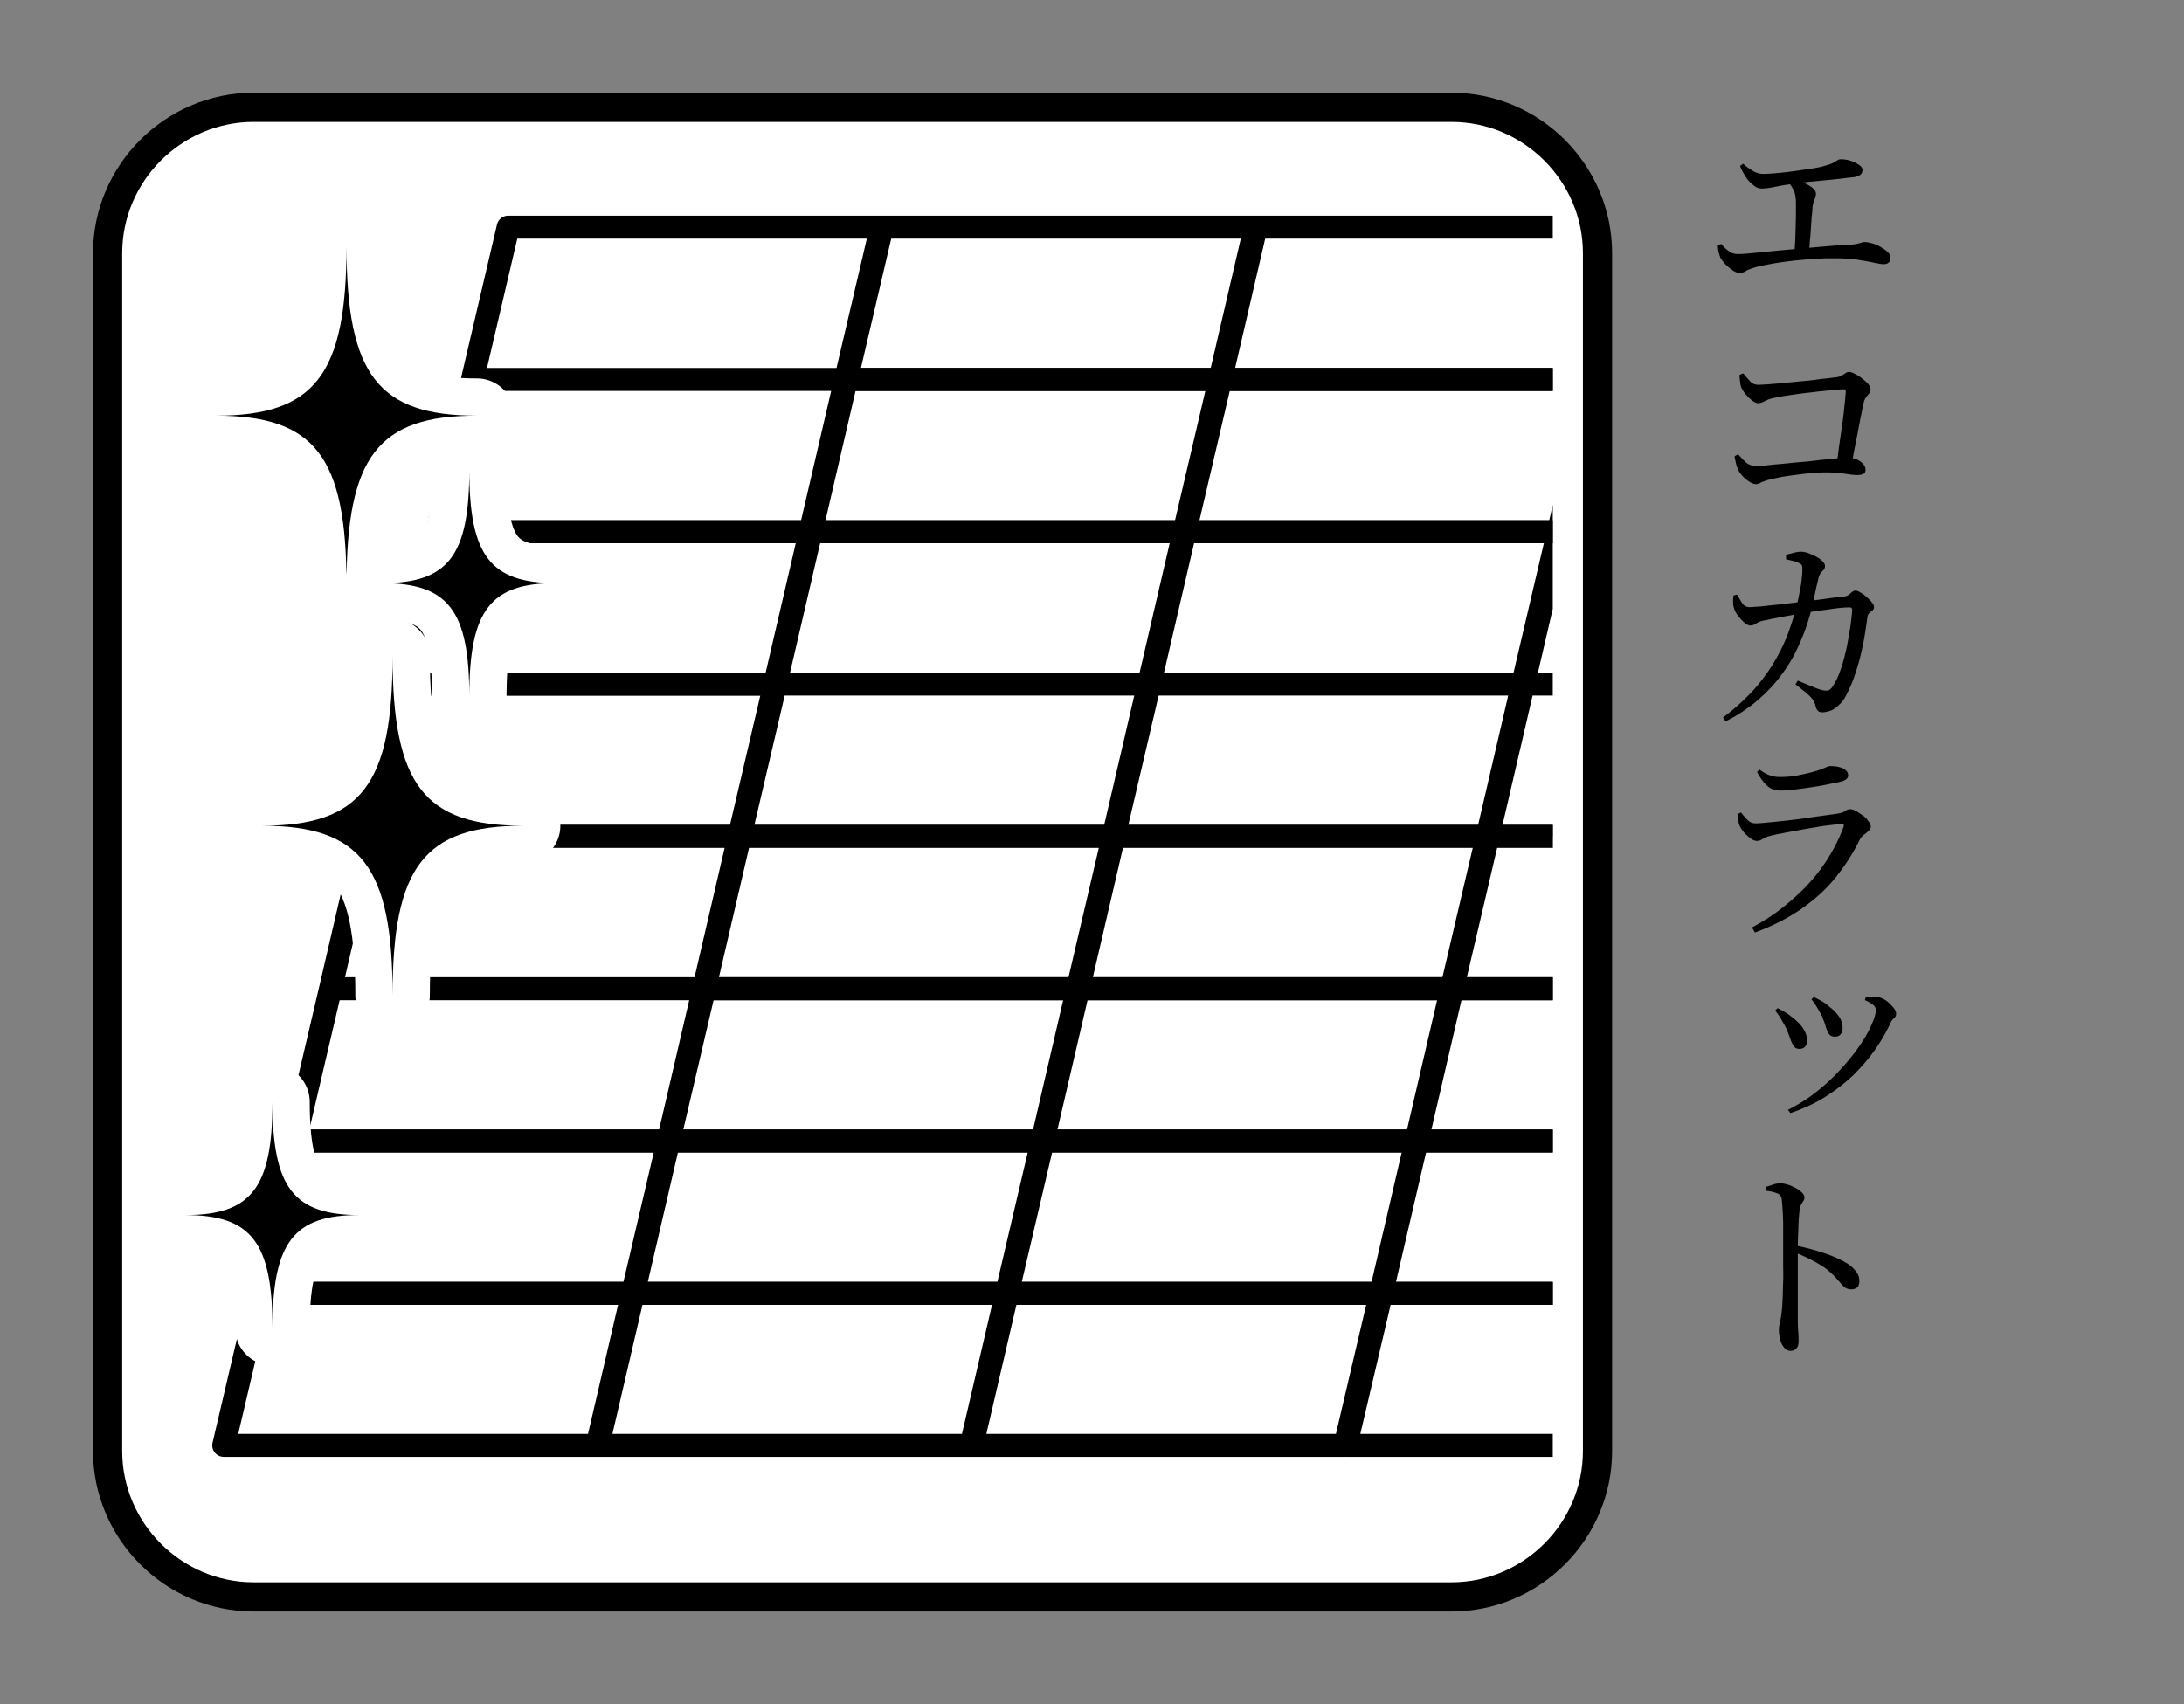 <?xml version="1.0"?>
<svg xmlns="http://www.w3.org/2000/svg" xmlns:xlink="http://www.w3.org/1999/xlink" xml:space="preserve" viewBox="0 0 82 64">
  <rect x="0" y="0" width="82" height="64" fill="#808080" stroke="none"/>
  <style>.f_37_st0{fill:#fff}.f_37_st3{fill:currentColor}.f_37_st45,.f_37_st46{fill:none;stroke:currentColor;stroke-width:.863;stroke-linejoin:round;stroke-miterlimit:10}.f_37_st46{stroke:#fff;stroke-width:2.797}</style>
  <g id="&#x30EC;&#x30A4;&#x30E4;&#x30FC;_2">
    <path d="M59.98 54.49c0 3.01-2.47 5.48-5.48 5.48H9.52c-3.01 0-5.48-2.47-5.48-5.48V9.51c0-3.01 2.47-5.48 5.48-5.48H54.5c3.01 0 5.48 2.47 5.48 5.48z" class="f_37_st0"/>
    <path d="M59.98 54.49c0 3.01-2.47 5.48-5.48 5.48H9.52c-3.01 0-5.48-2.47-5.48-5.48V9.51c0-3.01 2.47-5.48 5.48-5.48H54.5c3.01 0 5.48 2.47 5.48 5.48z" style="fill:none;stroke:currentColor;stroke-width:1.096"/>
    <defs>
      <path id="SVGID_00000120539882923494775430000011575007507948200847_" d="M5.72 5.71H58.3v52.58H5.72z"/>
    </defs>
    <clipPath id="SVGID_00000134947860441497879490000018369143152090714265_">
      <use xlink:href="#SVGID_00000120539882923494775430000011575007507948200847_" style="overflow:visible"/>
    </clipPath>
    <g style="clip-path:url(#SVGID_00000134947860441497879490000018369143152090714265_)">
      <path d="M19.08 8.53h14.01l-1.34 5.72H17.74zM33.12 8.53h14.01l-1.33 5.72H31.78zM47.16 8.53h14.01l-1.33 5.72H45.83zM61.2 8.53h14.02l-1.34 5.72H59.87zM75.24 8.53h14.02l-1.34 5.72H73.91zM17.74 14.25h14.01l-1.33 5.72H16.41z" class="f_37_st0"/>
      <path d="M31.78 14.25H45.8l-1.34 5.72H30.45zM45.83 14.25h14.01l-1.33 5.72H44.49zM59.87 14.25h14.01l-1.33 5.72H58.53zM73.91 14.25h14.01l-1.33 5.72H72.58zM16.41 19.97h14.01l-1.33 5.72H15.07z" class="f_37_st0"/>
      <path d="M30.45 19.97h14.01l-1.33 5.72H29.12zM44.49 19.97h14.02l-1.34 5.72H43.16zM58.53 19.97h14.02l-1.34 5.72H57.2zM72.58 19.97h14.01l-1.33 5.72H71.24zM15.07 25.69h14.02l-1.34 5.72H13.74zM29.12 25.69h14.01l-1.33 5.72H27.78zM43.16 25.69h14.01l-1.33 5.72H41.82zM57.2 25.69h14.01l-1.33 5.72H55.87zM71.24 25.69h14.02l-1.34 5.72H69.91z" class="f_37_st0"/>
      <path d="M19.08 8.53h14.01l-1.34 5.72H17.74zM33.12 8.53h14.01l-1.33 5.72H31.78zM47.16 8.53h14.01l-1.33 5.72H45.83zM61.2 8.53h14.02l-1.34 5.72H59.87zM75.24 8.53h14.02l-1.34 5.72H73.91zM17.74 14.25h14.01l-1.33 5.72H16.41z" class="f_37_st45"/>
      <path d="M31.78 14.25H45.8l-1.34 5.72H30.45zM45.83 14.25h14.01l-1.33 5.72H44.49zM59.87 14.25h14.01l-1.33 5.72H58.53zM73.91 14.25h14.01l-1.33 5.72H72.58zM16.41 19.97h14.01l-1.33 5.72H15.07z" class="f_37_st45"/>
      <path d="M30.45 19.97h14.01l-1.33 5.72H29.12zM44.49 19.97h14.02l-1.34 5.72H43.16zM58.53 19.97h14.02l-1.34 5.72H57.2zM72.58 19.97h14.01l-1.33 5.72H71.24zM15.07 25.69h14.02l-1.34 5.72H13.74zM29.12 25.69h14.01l-1.33 5.72H27.78zM43.16 25.69h14.01l-1.33 5.72H41.82zM57.2 25.69h14.01l-1.33 5.72H55.87zM71.24 25.69h14.02l-1.34 5.72H69.91z" class="f_37_st45"/>
      <path d="M13.74 31.41h14.01l-1.33 5.72H12.41zM27.78 31.41H41.8l-1.34 5.72H26.45zM41.82 31.41h14.02l-1.34 5.72H40.49zM55.87 31.41h14.01l-1.33 5.72H54.53zM69.91 31.41h14.01l-1.33 5.72H68.58zM12.41 37.13h14.01l-1.33 5.72H11.07z" class="f_37_st0"/>
      <path d="M26.45 37.13h14.01l-1.33 5.72H25.11zM40.49 37.13H54.5l-1.33 5.72H39.16zM54.53 37.13h14.02l-1.34 5.72H53.2zM68.58 37.13h14.01l-1.34 5.72H67.24zM11.07 42.85h14.02l-1.34 5.72H9.74z" class="f_37_st0"/>
      <path d="M25.11 42.85h14.02l-1.34 5.72H23.78zM39.16 42.85h14.01l-1.33 5.72H37.82zM53.2 42.85h14.01l-1.33 5.72H51.87zM67.24 42.85h14.01l-1.33 5.72H65.91zM9.74 48.57h14.01l-1.33 5.71H8.4z" class="f_37_st0"/>
      <path d="M23.78 48.57h14.01l-1.33 5.71H22.45zM37.82 48.57h14.02l-1.34 5.71H36.49zM51.87 48.57h14.01l-1.34 5.71H50.53zM65.91 48.57h14.01l-1.33 5.71H64.57z" class="f_37_st0"/>
      <path d="M13.74 31.41h14.01l-1.33 5.72H12.41zM27.78 31.41H41.8l-1.34 5.72H26.45zM41.82 31.41h14.02l-1.34 5.72H40.49zM55.87 31.41h14.01l-1.33 5.72H54.53zM69.91 31.41h14.01l-1.33 5.72H68.58zM12.41 37.13h14.01l-1.33 5.72H11.07z" class="f_37_st45"/>
      <path d="M26.45 37.13h14.01l-1.33 5.72H25.11zM40.49 37.13H54.5l-1.33 5.72H39.16zM54.53 37.13h14.02l-1.34 5.72H53.2zM68.58 37.13h14.01l-1.34 5.72H67.24zM11.07 42.85h14.02l-1.34 5.72H9.74z" class="f_37_st45"/>
      <path d="M25.11 42.85h14.02l-1.34 5.72H23.78zM39.16 42.85h14.01l-1.33 5.72H37.82zM53.2 42.85h14.01l-1.33 5.72H51.87zM67.24 42.85h14.01l-1.33 5.72H65.91zM9.74 48.57h14.01l-1.33 5.71H8.4z" class="f_37_st45"/>
      <path d="M23.78 48.57h14.01l-1.33 5.71H22.45zM37.82 48.57h14.02l-1.34 5.71H36.49zM51.87 48.57h14.01l-1.34 5.71H50.53zM65.91 48.57h14.01l-1.33 5.71H64.57z" class="f_37_st45"/>
    </g>
    <g style="clip-path:url(#SVGID_00000134947860441497879490000018369143152090714265_)">
      <path d="M13.01 21.98c0-4.83-1.19-6.37-4.9-6.37 3.71 0 4.9-1.54 4.9-6.37 0 4.83 1.19 6.37 4.9 6.37-3.71-.01-4.9 1.54-4.9 6.37z" class="f_37_st46"/>
      <path d="M13.01 21.98c0-4.83-1.19-6.37-4.9-6.37 3.71 0 4.9-1.54 4.9-6.37 0 4.83 1.19 6.37 4.9 6.37-3.71-.01-4.9 1.54-4.9 6.37" class="f_37_st3"/>
    </g>
    <g style="clip-path:url(#SVGID_00000134947860441497879490000018369143152090714265_)">
      <path d="M17.62 26.15c0-3.22-.79-4.25-3.27-4.25 2.48 0 3.27-1.03 3.27-4.25 0 3.22.79 4.25 3.27 4.25-2.48-.01-3.27 1.02-3.27 4.25z" class="f_37_st46"/>
      <path d="M17.62 26.15c0-3.22-.79-4.25-3.27-4.25 2.48 0 3.27-1.03 3.27-4.25 0 3.22.79 4.25 3.27 4.25-2.48-.01-3.27 1.02-3.27 4.25" class="f_37_st3"/>
    </g>
    <g style="clip-path:url(#SVGID_00000134947860441497879490000018369143152090714265_)">
      <path d="M14.74 37.38c0-4.83-1.19-6.37-4.9-6.37 3.71 0 4.9-1.54 4.9-6.37 0 4.83 1.19 6.37 4.9 6.37-3.71 0-4.9 1.54-4.9 6.37z" class="f_37_st46"/>
      <path d="M14.74 37.38c0-4.83-1.19-6.37-4.9-6.37 3.71 0 4.9-1.54 4.9-6.37 0 4.83 1.19 6.37 4.9 6.37-3.71 0-4.9 1.54-4.9 6.37" class="f_37_st3"/>
    </g>
    <g style="clip-path:url(#SVGID_00000134947860441497879490000018369143152090714265_)">
      <path d="M10.23 49.88c0-3.22-.79-4.25-3.27-4.25 2.48 0 3.27-1.03 3.27-4.25 0 3.22.79 4.25 3.27 4.25-2.47-.01-3.27 1.02-3.27 4.25z" class="f_37_st46"/>
      <path d="M10.23 49.88c0-3.22-.79-4.25-3.27-4.25 2.48 0 3.27-1.03 3.27-4.25 0 3.22.79 4.25 3.27 4.25-2.47-.01-3.27 1.02-3.27 4.25" class="f_37_st3"/>
    </g>
    <path d="M65.31 10.25a.5.5 0 0 1-.27-.11c-.1-.07-.2-.15-.28-.24s-.14-.17-.17-.23c-.02-.06-.04-.12-.06-.19s-.03-.16-.03-.27l.13-.05c.08.11.18.2.28.27.1.08.22.11.36.11.09 0 .25-.01.47-.03s.5-.05.81-.08.64-.06.98-.09l1.02-.09c.33-.03.64-.05.91-.06.12-.01.21-.02.28-.04.07-.01.12-.03.16-.04.04-.02.08-.02.11-.02.08 0 .18.02.29.05s.22.08.32.14.19.12.26.19.1.14.1.21c0 .08-.02.14-.07.18-.04.04-.11.06-.19.06-.07 0-.19-.02-.33-.05-.15-.03-.33-.07-.55-.1-.22-.04-.47-.06-.75-.07h-.56c-.21.01-.44.02-.67.04s-.47.04-.7.07-.45.06-.66.1-.38.07-.53.11a3 3 0 0 0-.38.13c-.09.07-.18.1-.28.1m.83-3.17c-.09 0-.18-.03-.26-.09s-.16-.13-.24-.22c-.06-.07-.11-.15-.17-.25-.05-.09-.1-.19-.14-.29l.12-.08c.12.11.24.19.37.27s.26.11.4.11c.17 0 .4-.02.7-.05.29-.03.62-.08.97-.13.28-.04.49-.08.64-.13.15-.04.26-.08.32-.12q.105-.06.15-.09c.03-.02.08-.03.12-.03a1.22 1.22 0 0 1 .73.25c.05.05.08.09.08.14 0 .07-.02.13-.07.18s-.13.08-.24.1c-.08.01-.2.02-.35.04q-.24.03-.54.06l-.62.06c-.21.02-.41.04-.6.07-.32.04-.6.08-.83.13s-.42.07-.54.07m1.23 2.47c.01-.14.02-.29.03-.47.01-.17.01-.35.02-.53 0-.18.01-.35.01-.51v-.39c0-.19-.02-.35-.07-.47q-.075-.18-.24-.36l.11-.12c.11.03.21.06.32.1s.21.08.31.13c.09.05.17.1.23.16q.09.09.09.18c0 .07-.02.14-.05.22-.04.08-.06.18-.08.29q0 .15-.03.36l-.03.45c-.01.16-.02.32-.04.49l-.03.47zM65.93 18.18c-.07 0-.16-.03-.25-.09s-.18-.13-.26-.22-.14-.17-.17-.25c-.03-.07-.06-.16-.08-.26s-.04-.17-.04-.23l.13-.07c.09.1.19.21.29.3s.23.14.38.14c.06 0 .18-.01.35-.02.17-.02.38-.04.61-.06.24-.02.48-.05.74-.07s.51-.05.74-.08c.24-.02.44-.04.62-.06s.3-.02.37-.02c.13 0 .25.02.35.06.1.05.18.1.24.17q.09.105.09.21c0 .105-.02.13-.07.16s-.13.05-.24.05c-.12 0-.27-.02-.46-.05-.18-.03-.42-.05-.71-.05-.23 0-.46.01-.71.04s-.48.06-.7.09-.4.07-.54.1c-.13.03-.23.05-.31.08s-.15.05-.2.08-.11.05-.17.05m3-.6c.04-.23.08-.48.11-.76l.12-.83q.06-.405.09-.75c.03-.23.04-.4.05-.53 0-.06-.02-.09-.08-.09-.07 0-.19.01-.35.02-.17.02-.36.04-.58.06-.22.03-.44.05-.67.08s-.43.06-.62.09-.33.06-.43.08c-.11.03-.21.06-.3.11s-.18.08-.26.08c-.07 0-.15-.04-.24-.11s-.17-.15-.25-.25c-.07-.09-.12-.18-.15-.25a1 1 0 0 1-.04-.22c-.01-.09-.02-.16-.02-.23l.14-.06c.08.1.17.2.25.29s.18.14.32.14c.08 0 .21-.01.4-.02.19-.02.41-.03.66-.06.25-.02.5-.05.74-.07s.47-.06.67-.08.34-.04.43-.05a.6.6 0 0 0 .22-.06c.05-.03.1-.06.14-.09s.08-.05.14-.05.13.02.22.07c.09.04.18.1.27.17s.17.14.23.21.09.14.09.19c0 .06-.02.12-.05.16s-.07.09-.11.14a.5.5 0 0 0-.09.19c-.03.11-.06.25-.09.43-.04.18-.08.39-.12.61s-.09.46-.14.71-.09.49-.13.72h-.57zM64.69 26.95c.46-.35.84-.7 1.16-1.05a6.8 6.8 0 0 0 1.26-2.05c.12-.32.22-.63.3-.92q.045-.135.09-.36.045-.21.09-.45c.045-.24.05-.29.06-.42.02-.13.02-.23.02-.3 0-.08 0-.14-.02-.17q-.03-.06-.12-.09c-.06-.03-.14-.06-.23-.08s-.17-.04-.24-.06v-.16c.08-.03.18-.05.29-.08s.2-.04.28-.04.18.02.28.06.2.08.29.13.17.11.23.17.09.12.09.17c0 .07-.02.12-.05.15s-.07.07-.11.12-.07.12-.09.22c-.02.09-.05.2-.08.34s-.06.28-.09.43-.07.29-.1.42a7.927 7.927 0 0 1-.57 1.53c-.15.31-.34.62-.58.93-.23.31-.52.62-.86.91s-.74.56-1.2.79zm3.73-.2c-.07 0-.13-.02-.17-.06a.4.4 0 0 1-.09-.21.8.8 0 0 0-.13-.25c-.06-.07-.14-.15-.24-.23s-.22-.18-.38-.3l.09-.14.36.15c.12.05.22.09.32.13s.17.06.22.07c.1.03.17.03.23.02.05-.01.1-.05.15-.11.09-.13.18-.29.26-.49q.12-.3.21-.66c.09-.36.11-.47.15-.71.04-.23.08-.44.1-.63s.04-.33.04-.43q0-.09-.09-.09c-.14 0-.32.01-.54.04l-.65.09c-.22.03-.41.06-.56.09-.11.02-.23.04-.37.06-.14.03-.29.05-.44.08s-.29.06-.41.08c-.12.03-.22.05-.29.06-.12.03-.2.07-.26.11s-.12.07-.21.07c-.07 0-.15-.04-.23-.11s-.16-.16-.23-.25-.12-.18-.14-.25c-.03-.08-.05-.16-.05-.25s0-.18.02-.27l.13-.03c.06.11.13.22.19.32q.105.15.27.15c.07 0 .19-.01.35-.02s.36-.04.58-.06.46-.05.71-.08l.74-.09c.24-.03.47-.06.68-.09s.38-.05.51-.06c.07-.01.12-.03.17-.07.04-.03.08-.07.12-.1a.2.2 0 0 1 .13-.05c.04 0 .1.02.18.07.08.04.15.1.23.17s.14.13.2.2.08.13.08.17c0 .06-.02.1-.05.13-.04.03-.08.06-.12.1-.04.03-.07.09-.08.17-.03.24-.07.49-.11.74s-.1.5-.16.75-.14.49-.22.73-.18.46-.29.67c-.06.13-.14.25-.24.35s-.2.18-.31.24c-.14.05-.25.08-.36.08M65.78 34.83c.43-.23.82-.48 1.18-.77s.69-.59.98-.91.54-.66.75-1.01.39-.71.52-1.07c.04-.09.01-.14-.09-.13-.11.01-.25.03-.43.05s-.38.05-.59.09c-.21.03-.42.07-.63.11s-.4.07-.58.11q-.27.045-.42.09c-.12.03-.21.06-.28.11s-.15.08-.22.08-.16-.03-.25-.1-.17-.14-.25-.23c-.07-.09-.12-.17-.15-.23a1 1 0 0 1-.06-.22c-.02-.07-.02-.15-.02-.23l.13-.06c.09.12.17.21.25.29q.12.12.3.12c.08 0 .23-.01.43-.03s.43-.04.69-.07.52-.06.78-.1.5-.07.71-.1.38-.05.49-.07c.12-.02.2-.05.26-.09.05-.05.12-.07.19-.07.06 0 .14.02.22.07.09.05.17.11.26.17s.15.14.21.22.08.14.08.2c0 .05-.03.1-.08.15q-.075.075-.18.15a.6.6 0 0 0-.16.19c-.24.5-.54.96-.89 1.4s-.78.83-1.28 1.18-1.08.65-1.76.9zm1.07-5.14c-.2 0-.37-.06-.5-.18s-.26-.29-.38-.52l.09-.09c.15.11.28.18.4.22s.24.06.36.06c.25 0 .47-.02.67-.06s.39-.08.57-.13c.14-.04.25-.07.34-.11.08-.03.15-.06.19-.08.05-.02.09-.03.14-.03.19 0 .35.03.47.09s.19.15.19.26c0 .06-.03.11-.08.15s-.13.07-.26.1c-.14.03-.3.06-.49.1s-.38.07-.58.1-.4.06-.6.08c-.18.02-.36.04-.53.04M67.56 39.39c-.09 0-.16-.03-.21-.1s-.09-.16-.13-.27q-.06-.18-.15-.39c-.07-.14-.14-.26-.21-.38s-.14-.21-.21-.3l.09-.09c.11.05.21.11.31.17s.19.13.26.19c.17.13.31.27.4.42s.14.29.14.44c0 .09-.02.16-.07.22s-.12.09-.22.09m-.43 2.29c.41-.21.78-.44 1.12-.72.34-.27.64-.56.91-.86q.405-.45.69-.87c.19-.28.33-.54.43-.77s.15-.41.15-.53c0-.07-.03-.13-.1-.19s-.17-.12-.31-.18l.03-.11a1 1 0 0 1 .19-.02h.21a.9.9 0 0 1 .49.25c.07.07.13.13.18.2s.07.13.07.2c0 .06-.03.12-.09.17s-.11.13-.15.23c-.15.32-.34.64-.57.97-.23.32-.5.63-.8.93-.31.29-.65.56-1.05.81-.39.25-.83.45-1.31.61zm1.75-2.75c-.09 0-.16-.03-.21-.1q-.075-.105-.12-.27c-.045-.165-.08-.23-.13-.37-.03-.07-.07-.14-.12-.22-.04-.08-.09-.16-.14-.24s-.1-.14-.15-.2l.09-.09c.12.06.23.12.32.17s.19.13.28.21c.15.11.26.23.35.36s.13.28.13.44c0 .11-.03.18-.09.24s-.13.07-.21.07M67.22 50.73a.28.28 0 0 1-.23-.12.7.7 0 0 1-.15-.3c-.03-.12-.05-.24-.05-.36 0-.09.01-.18.04-.28.02-.09.04-.22.06-.37.02-.14.03-.32.04-.53s.01-.42.02-.65 0-.44 0-.64v-1.55a11.253 11.253 0 0 0-.05-.86c-.01-.13-.06-.21-.16-.25s-.24-.08-.42-.1l-.01-.15c.1-.03.19-.06.28-.09s.17-.04.26-.04.18.02.28.05.2.08.3.13c.09.05.17.11.23.17s.09.12.09.17-.01.1-.04.14-.05.08-.08.13q-.045.075-.06.21c-.02.13-.03.28-.04.45s-.01.35-.02.53-.01.35-.01.5v2.69c0 .18.01.33.02.45s.01.21.01.28c0 .13-.02.23-.07.28-.06.08-.13.11-.24.11m2.29-2.31c-.08 0-.15-.02-.21-.05-.06-.04-.11-.09-.17-.15-.05-.07-.12-.14-.2-.23s-.18-.18-.3-.29c-.16-.13-.35-.24-.55-.35-.21-.11-.44-.22-.7-.32v-.26c.38.07.75.17 1.11.29s.64.25.87.39c.13.08.23.18.32.29s.13.23.13.37c0 .09-.02.17-.07.23-.06.05-.14.08-.23.08" class="f_37_st3"/>
  </g>
</svg>

